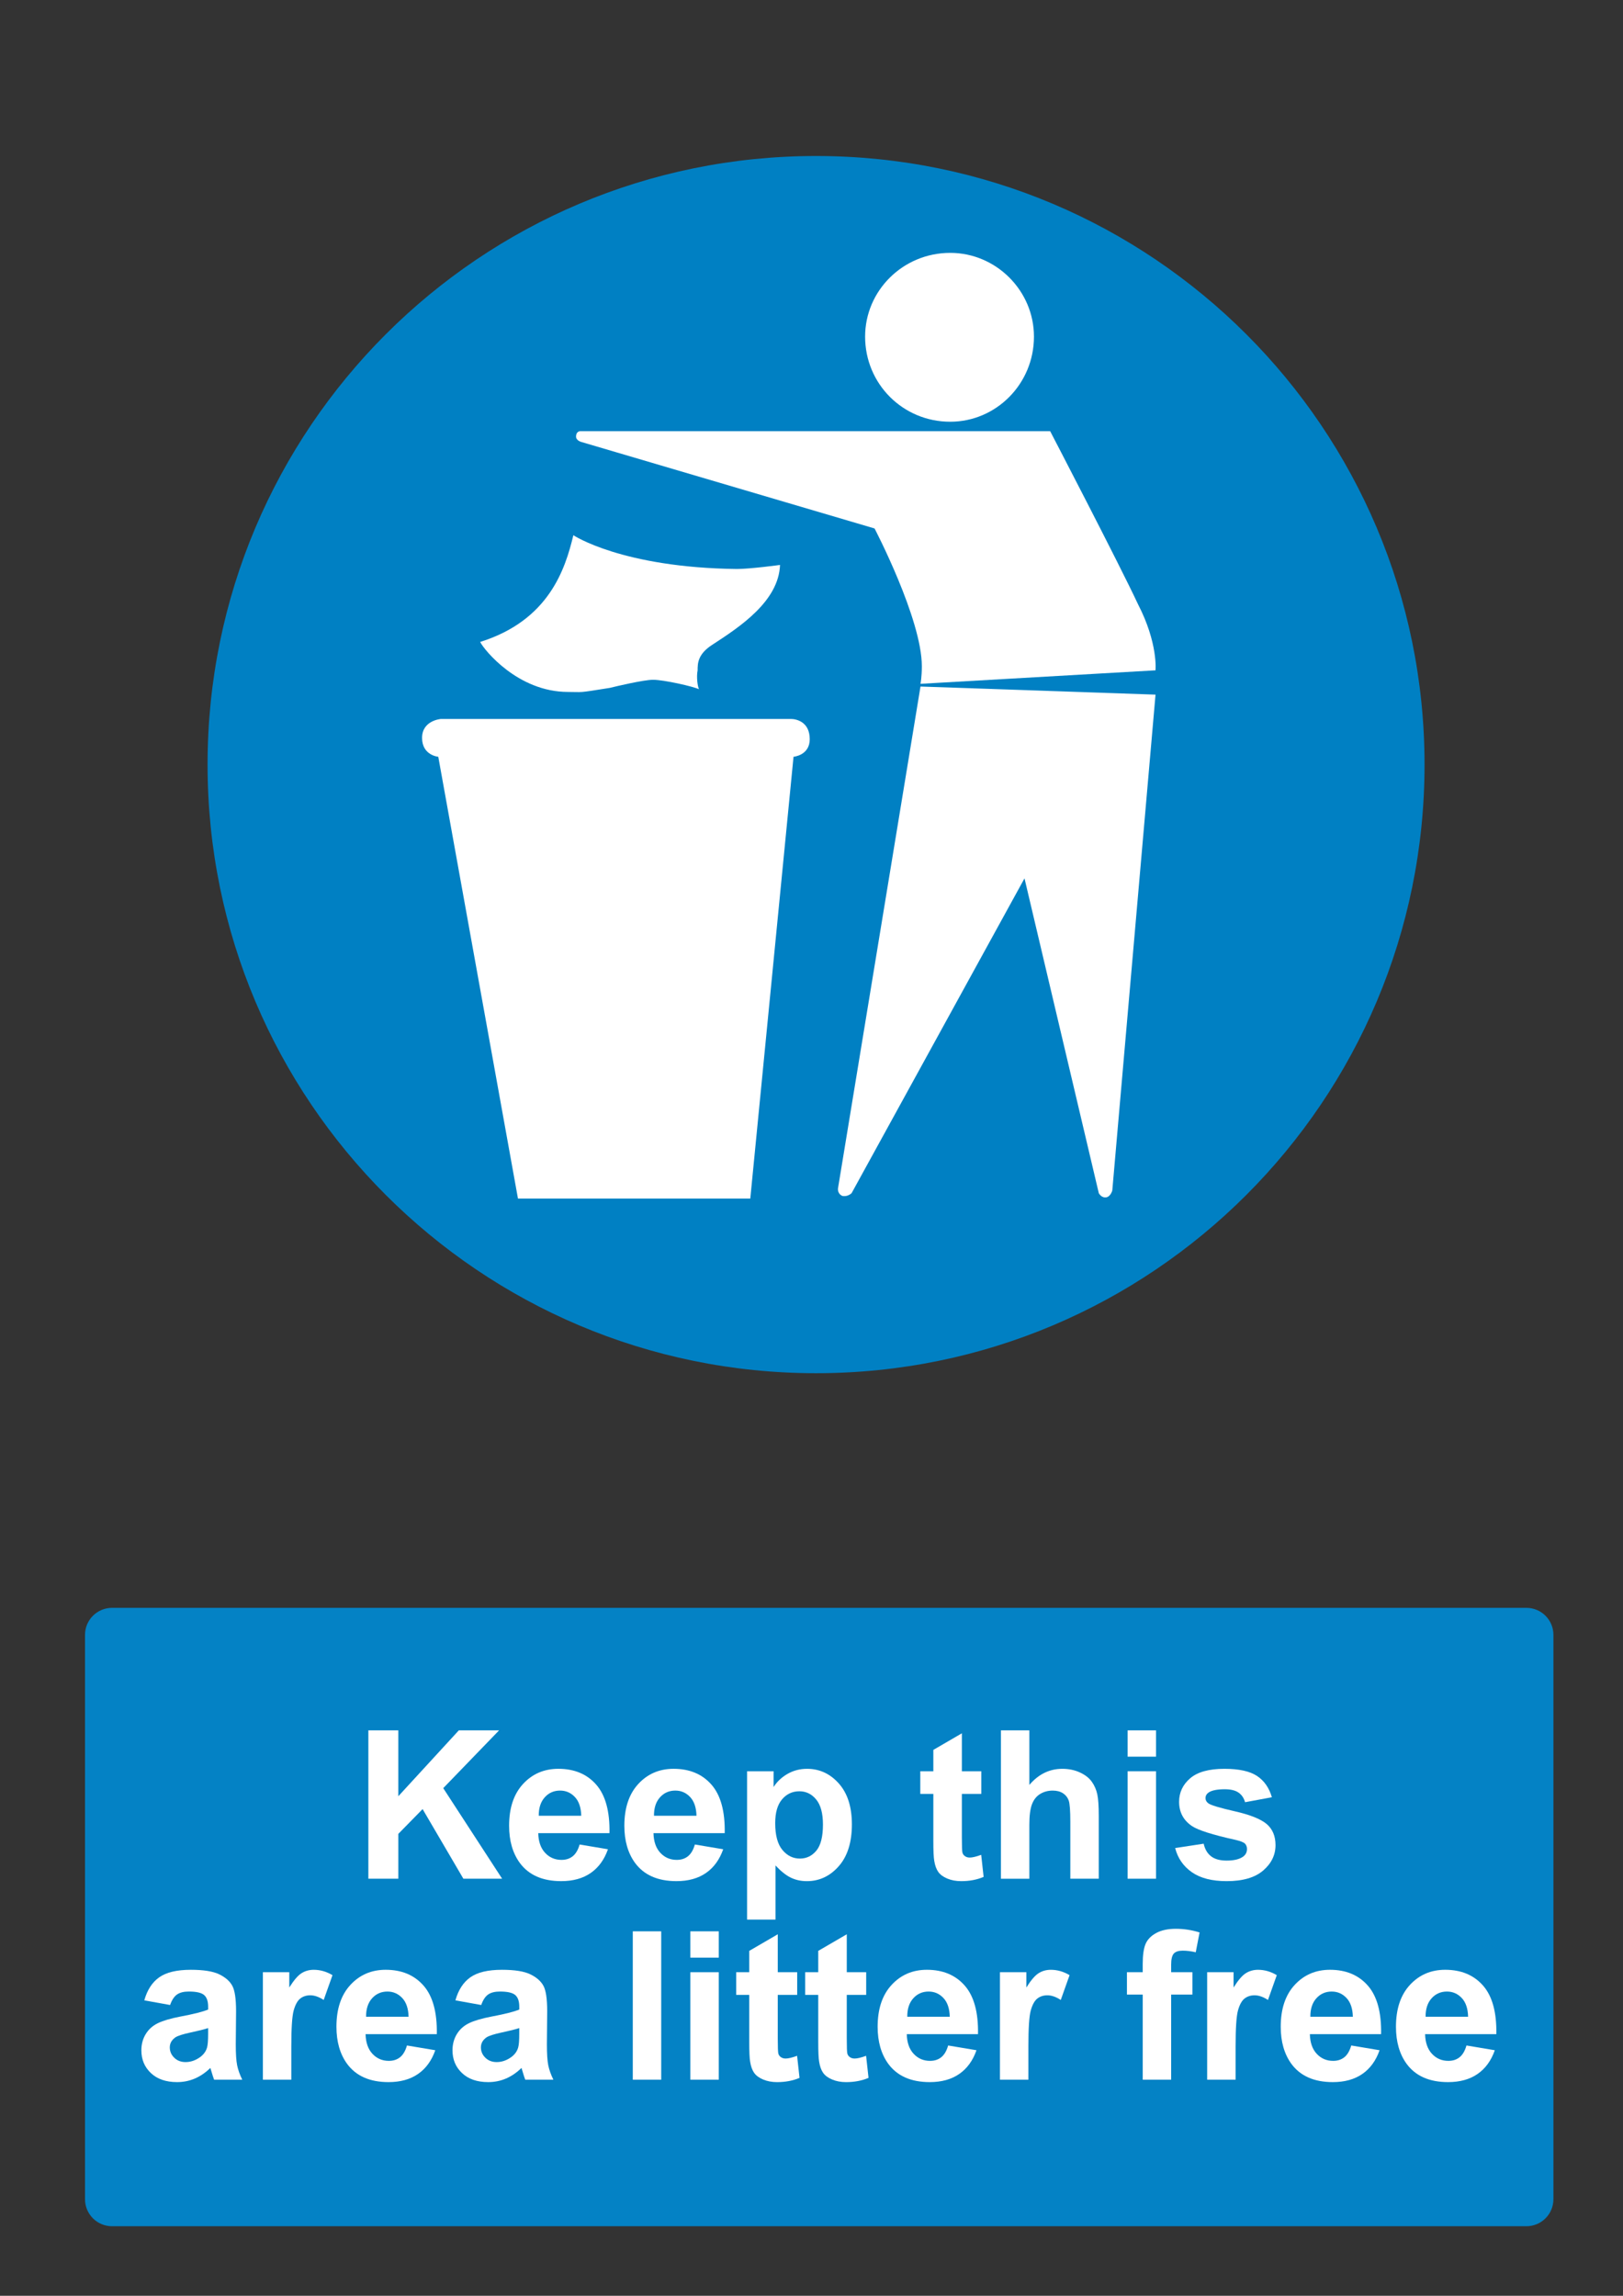 <?xml version="1.0" encoding="utf-8"?>
<!-- Generator: Adobe Illustrator 16.0.3, SVG Export Plug-In . SVG Version: 6.00 Build 0)  -->
<!DOCTYPE svg PUBLIC "-//W3C//DTD SVG 1.1 Tiny//EN" "http://www.w3.org/Graphics/SVG/1.1/DTD/svg11-tiny.dtd">
<svg version="1.1" baseProfile="tiny" id="Layer_1" xmlns="http://www.w3.org/2000/svg" xmlns:xlink="http://www.w3.org/1999/xlink"
	 x="0px" y="0px" width="595.279px" height="841.89px" viewBox="0 0 595.279 841.89" xml:space="preserve">
<rect x="0" y="0" width="595.279" height="841.89" fill="#333333" stroke="none"/>
<path fill="#0080C3" d="M299.31,503.57c123.259,0,223.179-99.923,223.179-223.181c0-123.259-99.92-223.18-223.179-223.18
	c-123.257-0.002-223.181,99.922-223.181,223.18C76.13,403.645,176.052,503.57,299.31,503.57"/>
<path fill="#FFFFFF" d="M348.515,154.654c-17.341,0-31.213-13.871-31.213-31.212c0-16.842,13.871-30.714,31.213-30.714
	c16.844,0,30.716,13.873,30.716,30.714C379.232,140.783,365.358,154.654,348.515,154.654"/>
<path fill="#FFFFFF" d="M337.615,250.766c0,0,0.495-2.478,0.495-6.441c0.001-17.339-17.341-50.531-17.341-50.531l-107.506-31.709
	c0,0-1.981-0.492-1.981-1.979c0.002-1.983,1.488-1.981,1.488-1.981l172.407-0.001c0,0,25.264,48.552,32.2,63.416
	c7.433,14.367,6.44,24.274,6.44,24.274L337.615,250.766"/>
<path fill="#FFFFFF" d="M261.321,236.398c-5.448,3.468-5.449,6.937-5.449,9.413c-0.496,2.477,0,5.947,0.496,6.936
	c-1.982-0.989-12.883-3.466-16.845-3.466c-3.467,0-13.873,2.478-15.852,2.973c-12.386,1.979-9.415,1.485-15.359,1.485
	c-18.331-0.001-30.717-15.358-32.202-18.33c25.269-7.927,31.211-26.754,34.183-39.139c0,0,17.836,11.89,59.949,12.384
	c4.952-0.001,15.853-1.485,15.853-1.485C285.596,220.544,271.229,229.958,261.321,236.398"/>
<path fill="#FFFFFF" d="M407.965,436.546c0,0-0.494,1.984-1.983,2.48c-1.979,0.49-2.972-1.488-2.972-1.488l-27.247-115.434
	l-63.414,115.436c0,0-1.485,1.486-3.468,0.992c-1.982-0.992-1.486-2.975-1.486-2.975l30.221-183.8l86.204,2.972L407.965,436.546"/>
<path fill="#FFFFFF" d="M291.046,277.517l-15.854,162.002h-85.213l-29.228-162.002c0,0-5.946-0.493-5.946-6.934
	c0-6.44,6.937-6.937,6.937-6.937c0-0.001,126.827,0,128.313,0c1.982-0.001,6.938,0.992,6.938,7.434
	C296.991,277.024,291.046,277.517,291.046,277.517"/>
<path fill="#FFFFFF" d="M214.752,206.672c-0.497,1.981-6.939,22.791-25.764,31.708c1.981,2.478,8.919,8.424,19.322,8.424
	c9.415-0.001,12.879-1.489,14.863-1.984c2.477-0.498,13.871-2.973,16.348-2.973c3.466-0.001,8.918,1.488,8.918,1.488
	c0-1.981-0.992-5.945,4.458-9.414c4.954-2.973,19.32-13.377,20.312-17.34C273.209,216.58,234.566,214.6,214.752,206.672"/>
<polyline fill="#FFFFFF" points="261.817,277.517 261.321,295.848 279.65,295.848 281.632,277.517 261.817,277.517 "/>
<polyline fill="#FFFFFF" points="231.1,277.517 231.596,295.848 251.907,295.848 252.899,277.517 231.1,277.517 "/>
<polyline fill="#FFFFFF" points="222.182,277.517 197.907,277.517 200.384,295.848 222.678,295.848 222.182,277.517 "/>
<polyline fill="#FFFFFF" points="189.483,277.517 170.659,277.517 173.631,295.848 191.466,295.848 189.483,277.517 "/>
<polyline fill="#FFFFFF" points="260.825,304.272 260.329,323.098 277.173,323.098 279.154,304.272 260.825,304.272 "/>
<polyline fill="#FFFFFF" points="232.089,304.272 233.081,323.098 250.918,323.098 251.907,304.272 232.089,304.272 "/>
<polyline fill="#FFFFFF" points="223.174,304.272 201.376,304.272 203.356,323.098 224.163,323.098 223.174,304.272 "/>
<polyline fill="#FFFFFF" points="192.458,304.272 175.612,304.272 178.585,323.098 194.934,323.098 192.458,304.272 "/>
<polyline fill="#FFFFFF" points="260.329,331.023 259.339,349.85 274.696,349.85 276.183,331.023 260.329,331.023 "/>
<polyline fill="#FFFFFF" points="233.577,331.023 234.073,349.85 250.421,349.85 250.918,331.023 233.577,331.023 "/>
<polyline fill="#FFFFFF" points="224.659,331.023 204.348,331.023 206.825,349.85 225.155,349.85 224.659,331.023 "/>
<polyline fill="#FFFFFF" points="195.926,331.023 180.567,331.023 184.034,349.85 198.403,349.85 195.926,331.023 "/>
<polyline fill="#FFFFFF" points="258.844,358.271 258.844,376.105 271.724,376.105 273.705,358.271 258.844,358.271 "/>
<polyline fill="#FFFFFF" points="234.566,358.271 235.063,376.105 249.429,376.105 249.926,358.271 234.566,358.271 "/>
<polyline fill="#FFFFFF" points="225.651,358.271 207.814,358.271 210.29,376.105 226.147,376.105 225.651,358.271 "/>
<polyline fill="#FFFFFF" points="199.393,358.271 185.026,358.271 188.493,376.105 201.871,376.105 199.393,358.271 "/>
<polyline fill="#FFFFFF" points="258.348,385.519 257.853,403.356 269.247,403.356 271.229,385.519 258.348,385.519 "/>
<polyline fill="#FFFFFF" points="235.559,385.519 236.055,403.356 248.44,403.356 249.429,385.519 235.559,385.519 "/>
<polyline fill="#FFFFFF" points="226.64,385.519 211.284,385.519 213.76,403.356 227.136,403.356 226.64,385.519 "/>
<polyline fill="#FFFFFF" points="202.861,385.519 189.979,385.519 193.447,403.356 204.841,403.356 202.861,385.519 "/>
<polyline fill="#FFFFFF" points="257.356,411.778 256.861,429.613 267.267,429.613 268.751,411.778 257.356,411.778 "/>
<polyline fill="#FFFFFF" points="236.549,411.778 237.045,429.613 247.448,429.613 248.44,411.778 236.549,411.778 "/>
<polyline fill="#FFFFFF" points="227.631,411.778 214.752,411.778 216.733,429.613 228.126,429.613 227.631,411.778 "/>
<polyline fill="#FFFFFF" points="205.833,411.778 194.934,411.778 198.403,429.613 208.311,429.613 205.833,411.778 "/>
<path fill="#0482C5" d="M41.1,589.611h518.74c5.479,0,9.92,4.439,9.92,9.92v206.93c0,5.479-4.439,9.92-9.92,9.92H41.1
	c-5.479,0-9.92-4.439-9.92-9.92v-206.93C31.18,594.05,35.62,589.611,41.1,589.611"/>
<g>
	<path fill="#FFFFFF" d="M135.108,688.941v-54.402h10.984v24.158l22.191-24.158h14.77l-20.484,21.189l21.599,33.213h-14.213
		l-14.955-25.531l-8.906,9.092v16.439H135.108L135.108,688.941z"/>
	<path fill="#FFFFFF" d="M212.592,676.398l10.391,1.742c-1.336,3.813-3.444,6.711-6.327,8.703
		c-2.882,1.992-6.487,2.986-10.816,2.986c-6.854,0-11.925-2.238-15.215-6.717c-2.599-3.586-3.896-8.113-3.896-13.582
		c0-6.531,1.707-11.646,5.121-15.344c3.414-3.699,7.731-5.549,12.951-5.549c5.863,0,10.489,1.938,13.879,5.809
		c3.389,3.871,5.01,9.803,4.861,17.793h-26.125c0.073,3.094,0.915,5.5,2.522,7.219c1.608,1.719,3.612,2.578,6.013,2.578
		c1.633,0,3.006-0.445,4.118-1.336C211.182,679.81,212.023,678.376,212.592,676.398z M213.186,665.859
		c-0.074-3.02-0.854-5.314-2.338-6.885s-3.291-2.355-5.418-2.355c-2.276,0-4.156,0.828-5.641,2.486
		c-1.484,1.656-2.214,3.908-2.189,6.754H213.186L213.186,665.859z"/>
	<path fill="#FFFFFF" d="M254.86,676.398l10.392,1.742c-1.336,3.813-3.445,6.711-6.327,8.703s-6.488,2.986-10.817,2.986
		c-6.853,0-11.925-2.238-15.215-6.717c-2.598-3.586-3.896-8.113-3.896-13.582c0-6.531,1.707-11.646,5.121-15.344
		c3.414-3.699,7.73-5.549,12.95-5.549c5.863,0,10.489,1.938,13.879,5.809s5.011,9.803,4.861,17.793h-26.125
		c0.074,3.094,0.915,5.5,2.523,7.219c1.607,1.719,3.611,2.578,6.012,2.578c1.633,0,3.006-0.445,4.119-1.336
		S254.291,678.376,254.86,676.398z M255.454,665.859c-0.074-3.02-0.854-5.314-2.338-6.885c-1.484-1.57-3.291-2.355-5.419-2.355
		c-2.275,0-4.155,0.828-5.641,2.486c-1.484,1.656-2.214,3.908-2.188,6.754H255.454L255.454,665.859z"/>
	<path fill="#FFFFFF" d="M274.008,649.531h9.723v5.789c1.263-1.98,2.97-3.588,5.121-4.824c2.152-1.236,4.54-1.855,7.162-1.855
		c4.576,0,8.46,1.795,11.651,5.381c3.191,3.588,4.787,8.586,4.787,14.992c0,6.58-1.606,11.695-4.823,15.346
		c-3.218,3.648-7.113,5.473-11.689,5.473c-2.177,0-4.149-0.434-5.919-1.299c-1.769-0.865-3.631-2.35-5.585-4.453v19.854h-10.428
		V649.531L274.008,649.531z M284.325,668.568c0,4.428,0.878,7.699,2.635,9.814c1.756,2.115,3.896,3.172,6.42,3.172
		c2.424,0,4.44-0.971,6.048-2.912c1.606-1.941,2.412-5.127,2.412-9.557c0-4.131-0.828-7.199-2.486-9.203
		c-1.657-2.004-3.71-3.006-6.16-3.006c-2.548,0-4.664,0.984-6.346,2.951S284.325,664.708,284.325,668.568z"/>
	<path fill="#FFFFFF" d="M359.915,649.531v8.313h-7.125v15.883c0,3.217,0.067,5.092,0.204,5.621
		c0.137,0.533,0.445,0.973,0.929,1.318c0.481,0.346,1.068,0.52,1.763,0.52c0.965,0,2.362-0.334,4.193-1.002l0.891,8.09
		c-2.425,1.039-5.171,1.559-8.238,1.559c-1.881,0-3.575-0.314-5.084-0.945c-1.51-0.631-2.616-1.447-3.32-2.449
		c-0.705-1.002-1.194-2.355-1.467-4.063c-0.223-1.213-0.334-3.662-0.334-7.348v-17.184h-4.787v-8.313h4.787v-7.83l10.465-6.086
		v13.916H359.915L359.915,649.531z"/>
	<path fill="#FFFFFF" d="M377.543,634.539v20.002c3.363-3.934,7.385-5.9,12.061-5.9c2.399,0,4.564,0.445,6.494,1.336
		s3.383,2.029,4.359,3.414c0.978,1.387,1.646,2.92,2.005,4.602c0.357,1.684,0.537,4.293,0.537,7.83v23.119h-10.428v-20.818
		c0-4.131-0.198-6.754-0.594-7.867c-0.396-1.111-1.095-1.996-2.097-2.652c-1.002-0.654-2.259-0.982-3.768-0.982
		c-1.731,0-3.277,0.42-4.639,1.262s-2.356,2.109-2.987,3.805c-0.631,1.693-0.946,4.199-0.946,7.514v19.742h-10.428v-54.402h10.43
		V634.539z"/>
	<path fill="#FFFFFF" d="M413.575,644.185v-9.646h10.429v9.646H413.575z M413.575,688.941v-39.41h10.429v39.41H413.575z"/>
	<path fill="#FFFFFF" d="M431.018,677.697l10.465-1.598c0.445,2.029,1.348,3.57,2.709,4.621c1.36,1.053,3.266,1.576,5.715,1.576
		c2.696,0,4.726-0.494,6.086-1.482c0.915-0.693,1.373-1.621,1.373-2.783c0-0.791-0.248-1.447-0.742-1.967
		c-0.52-0.494-1.683-0.953-3.487-1.373c-8.412-1.855-13.743-3.551-15.994-5.084c-3.117-2.127-4.676-5.084-4.676-8.869
		c0-3.414,1.348-6.283,4.045-8.609c2.696-2.326,6.877-3.488,12.543-3.488c5.393,0,9.399,0.879,12.022,2.635
		c2.622,1.758,4.429,4.354,5.418,7.793l-9.834,1.818c-0.421-1.533-1.219-2.709-2.394-3.525c-1.176-0.816-2.853-1.225-5.028-1.225
		c-2.746,0-4.713,0.385-5.899,1.15c-0.792,0.545-1.188,1.25-1.188,2.115c0,0.742,0.346,1.373,1.039,1.893
		c0.939,0.693,4.188,1.67,9.741,2.932s9.432,2.809,11.634,4.639c2.177,1.855,3.266,4.441,3.266,7.756
		c0,3.613-1.51,6.717-4.526,9.314c-3.02,2.598-7.484,3.896-13.396,3.896c-5.369,0-9.618-1.088-12.747-3.266
		C434.029,684.388,431.982,681.431,431.018,677.697z"/>
</g>
<g>
	<path fill="#FFFFFF" d="M62.388,735.253l-9.463-1.707c1.063-3.811,2.895-6.631,5.492-8.461s6.457-2.746,11.578-2.746
		c4.65,0,8.113,0.551,10.391,1.65c2.276,1.102,3.878,2.5,4.806,4.193c0.929,1.695,1.393,4.807,1.393,9.332l-0.111,12.174
		c0,3.463,0.167,6.018,0.501,7.662c0.334,1.646,0.958,3.408,1.874,5.287H78.531c-0.271-0.691-0.605-1.719-1.002-3.078
		c-0.173-0.619-0.297-1.027-0.37-1.227c-1.781,1.732-3.688,3.031-5.716,3.896s-4.192,1.299-6.493,1.299
		c-4.059,0-7.256-1.102-9.594-3.303s-3.507-4.984-3.507-8.35c0-2.227,0.532-4.213,1.596-5.957s2.555-3.08,4.473-4.008
		c1.917-0.928,4.682-1.736,8.294-2.43c4.874-0.916,8.25-1.77,10.131-2.563v-1.039c0-2.004-0.495-3.432-1.484-4.285
		s-2.856-1.279-5.604-1.279c-1.855,0-3.303,0.363-4.342,1.094C63.873,732.142,63.031,733.423,62.388,735.253z M76.341,743.714
		c-1.336,0.445-3.451,0.979-6.346,1.596c-2.896,0.619-4.787,1.225-5.679,1.818c-1.36,0.965-2.041,2.189-2.041,3.674
		c0,1.459,0.544,2.723,1.634,3.785c1.088,1.064,2.474,1.596,4.155,1.596c1.88,0,3.674-0.617,5.381-1.855
		c1.263-0.939,2.091-2.09,2.486-3.451c0.272-0.891,0.408-2.584,0.408-5.084L76.341,743.714L76.341,743.714z"/>
	<path fill="#FFFFFF" d="M106.845,762.64H96.417v-39.41h9.686v5.604c1.657-2.645,3.148-4.391,4.473-5.23
		c1.322-0.842,2.825-1.264,4.509-1.264c2.375,0,4.663,0.656,6.865,1.967l-3.229,9.094c-1.757-1.139-3.39-1.707-4.898-1.707
		c-1.46,0-2.696,0.4-3.711,1.205s-1.813,2.258-2.394,4.359c-0.582,2.105-0.872,6.508-0.872,13.211V762.64z"/>
	<path fill="#FFFFFF" d="M149.261,750.097l10.391,1.744c-1.336,3.811-3.444,6.711-6.326,8.701
		c-2.883,1.992-6.488,2.988-10.817,2.988c-6.854,0-11.925-2.238-15.215-6.717c-2.599-3.588-3.896-8.115-3.896-13.582
		c0-6.531,1.707-11.646,5.121-15.346c3.414-3.697,7.731-5.549,12.951-5.549c5.863,0,10.489,1.938,13.879,5.809
		c3.389,3.873,5.01,9.805,4.861,17.795h-26.125c0.074,3.092,0.915,5.498,2.522,7.217c1.608,1.721,3.612,2.58,6.013,2.58
		c1.633,0,3.006-0.445,4.118-1.336C147.851,753.509,148.692,752.078,149.261,750.097z M149.855,739.558
		c-0.074-3.018-0.854-5.313-2.338-6.885c-1.483-1.568-3.291-2.355-5.418-2.355c-2.276,0-4.156,0.83-5.641,2.486
		c-1.484,1.658-2.214,3.908-2.189,6.754H149.855L149.855,739.558z"/>
	<path fill="#FFFFFF" d="M176.5,735.253l-9.463-1.707c1.063-3.811,2.895-6.631,5.491-8.461c2.599-1.83,6.457-2.746,11.578-2.746
		c4.651,0,8.114,0.551,10.392,1.65c2.275,1.102,3.878,2.5,4.806,4.193c0.928,1.695,1.392,4.807,1.392,9.332l-0.11,12.174
		c0,3.463,0.167,6.018,0.501,7.662c0.334,1.646,0.958,3.408,1.874,5.287h-10.316c-0.271-0.691-0.605-1.719-1.002-3.078
		c-0.173-0.619-0.297-1.027-0.371-1.227c-1.78,1.732-3.687,3.031-5.715,3.896c-2.029,0.865-4.193,1.299-6.494,1.299
		c-4.058,0-7.255-1.102-9.593-3.303s-3.507-4.984-3.507-8.35c0-2.227,0.532-4.213,1.596-5.957s2.554-3.08,4.472-4.008
		c1.917-0.928,4.683-1.736,8.295-2.43c4.874-0.916,8.25-1.77,10.131-2.563v-1.039c0-2.004-0.495-3.432-1.484-4.285
		c-0.99-0.854-2.856-1.279-5.604-1.279c-1.855,0-3.304,0.363-4.343,1.094C177.984,732.142,177.143,733.423,176.5,735.253z
		 M190.453,743.714c-1.336,0.445-3.451,0.979-6.347,1.596c-2.895,0.619-4.787,1.225-5.678,1.818
		c-1.361,0.965-2.041,2.189-2.041,3.674c0,1.459,0.544,2.723,1.633,3.785c1.088,1.064,2.475,1.596,4.156,1.596
		c1.88,0,3.674-0.617,5.381-1.855c1.262-0.939,2.09-2.09,2.486-3.451c0.271-0.891,0.408-2.584,0.408-5.084L190.453,743.714
		L190.453,743.714z"/>
	<path fill="#FFFFFF" d="M232.089,762.64v-54.402h10.428v54.402H232.089z"/>
	<path fill="#FFFFFF" d="M253.205,717.886v-9.648h10.428v9.648H253.205z M253.205,762.64v-39.41h10.428v39.41H253.205z"/>
	<path fill="#FFFFFF" d="M292.392,723.23v8.313h-7.125v15.883c0,3.217,0.068,5.092,0.204,5.623s0.445,0.971,0.928,1.316
		c0.482,0.348,1.07,0.52,1.764,0.52c0.965,0,2.361-0.334,4.192-1.002l0.892,8.09c-2.426,1.039-5.171,1.561-8.238,1.561
		c-1.88,0-3.575-0.316-5.084-0.947s-2.616-1.447-3.321-2.449s-1.193-2.355-1.466-4.063c-0.223-1.211-0.334-3.66-0.334-7.348v-17.182
		h-4.787v-8.313h4.787v-7.83l10.465-6.086v13.916h7.124V723.23z"/>
	<path fill="#FFFFFF" d="M317.7,723.23v8.313h-7.125v15.883c0,3.217,0.066,5.092,0.203,5.623s0.445,0.971,0.928,1.316
		c0.482,0.348,1.07,0.52,1.765,0.52c0.965,0,2.36-0.334,4.192-1.002l0.892,8.09c-2.426,1.039-5.172,1.561-8.238,1.561
		c-1.881,0-3.576-0.316-5.084-0.947c-1.51-0.631-2.617-1.447-3.322-2.449s-1.192-2.355-1.465-4.063
		c-0.223-1.211-0.334-3.66-0.334-7.348v-17.182h-4.788v-8.313h4.788v-7.83l10.465-6.086v13.916h7.124V723.23z"/>
	<path fill="#FFFFFF" d="M347.76,750.097l10.391,1.744c-1.336,3.811-3.445,6.711-6.327,8.701c-2.883,1.992-6.487,2.988-10.816,2.988
		c-6.854,0-11.925-2.238-15.215-6.717c-2.599-3.588-3.896-8.115-3.896-13.582c0-6.531,1.707-11.646,5.121-15.346
		c3.414-3.697,7.729-5.549,12.951-5.549c5.862,0,10.489,1.938,13.879,5.809c3.389,3.873,5.01,9.805,4.86,17.795h-26.125
		c0.074,3.092,0.915,5.498,2.523,7.217c1.607,1.721,3.611,2.58,6.012,2.58c1.634,0,3.006-0.445,4.119-1.336
		C346.35,753.509,347.19,752.078,347.76,750.097z M348.354,739.558c-0.074-3.018-0.854-5.313-2.338-6.885
		c-1.484-1.568-3.291-2.355-5.418-2.355c-2.276,0-4.156,0.83-5.642,2.486c-1.483,1.658-2.215,3.908-2.188,6.754H348.354
		L348.354,739.558z"/>
	<path fill="#FFFFFF" d="M377.188,762.64H366.76v-39.41h9.686v5.604c1.657-2.645,3.147-4.391,4.473-5.23
		c1.322-0.842,2.825-1.264,4.509-1.264c2.375,0,4.663,0.656,6.865,1.967l-3.229,9.094c-1.757-1.139-3.39-1.707-4.898-1.707
		c-1.46,0-2.696,0.4-3.711,1.205s-1.813,2.258-2.394,4.359c-0.582,2.105-0.872,6.508-0.872,13.211V762.64z"/>
	<path fill="#FFFFFF" d="M413.331,723.23h5.789v-2.969c0-3.314,0.354-5.789,1.059-7.422s2.004-2.963,3.896-3.99
		c1.894-1.025,4.286-1.539,7.182-1.539c2.969,0,5.875,0.445,8.721,1.336l-1.41,7.273c-1.658-0.396-3.254-0.594-4.787-0.594
		c-1.51,0-2.592,0.352-3.247,1.057s-0.982,2.061-0.982,4.064v2.783h7.793v8.199h-7.793v31.209h-10.429v-31.209h-5.789
		L413.331,723.23L413.331,723.23z"/>
	<path fill="#FFFFFF" d="M453.188,762.64H442.76v-39.41h9.686v5.604c1.657-2.645,3.147-4.391,4.473-5.23
		c1.322-0.842,2.825-1.264,4.509-1.264c2.375,0,4.663,0.656,6.865,1.967l-3.229,9.094c-1.757-1.139-3.39-1.707-4.898-1.707
		c-1.46,0-2.696,0.4-3.711,1.205s-1.813,2.258-2.394,4.359c-0.582,2.105-0.872,6.508-0.872,13.211V762.64z"/>
	<path fill="#FFFFFF" d="M495.604,750.097l10.391,1.744c-1.336,3.811-3.444,6.711-6.326,8.701
		c-2.884,1.992-6.488,2.988-10.817,2.988c-6.854,0-11.925-2.238-15.215-6.717c-2.599-3.588-3.896-8.115-3.896-13.582
		c0-6.531,1.707-11.646,5.121-15.346c3.414-3.697,7.73-5.549,12.951-5.549c5.863,0,10.489,1.938,13.879,5.809
		c3.389,3.873,5.01,9.805,4.861,17.795h-26.125c0.074,3.092,0.915,5.498,2.522,7.217c1.607,1.721,3.611,2.58,6.013,2.58
		c1.633,0,3.006-0.445,4.118-1.336C494.194,753.509,495.033,752.078,495.604,750.097z M496.197,739.558
		c-0.074-3.018-0.854-5.313-2.338-6.885c-1.484-1.568-3.291-2.355-5.418-2.355c-2.276,0-4.156,0.83-5.641,2.486
		c-1.484,1.658-2.215,3.908-2.189,6.754H496.197L496.197,739.558z"/>
	<path fill="#FFFFFF" d="M537.87,750.097l10.392,1.744c-1.336,3.811-3.445,6.711-6.327,8.701c-2.883,1.992-6.488,2.988-10.817,2.988
		c-6.854,0-11.925-2.238-15.215-6.717c-2.598-3.588-3.896-8.115-3.896-13.582c0-6.531,1.706-11.646,5.12-15.346
		c3.414-3.697,7.73-5.549,12.951-5.549c5.863,0,10.489,1.938,13.879,5.809c3.39,3.873,5.011,9.805,4.861,17.795h-26.125
		c0.074,3.092,0.915,5.498,2.523,7.217c1.606,1.721,3.61,2.58,6.012,2.58c1.633,0,3.006-0.445,4.119-1.336
		C536.461,753.509,537.302,752.078,537.87,750.097z M538.465,739.558c-0.074-3.018-0.854-5.313-2.338-6.885
		c-1.484-1.568-3.291-2.355-5.418-2.355c-2.276,0-4.156,0.83-5.642,2.486c-1.483,1.658-2.215,3.908-2.188,6.754H538.465
		L538.465,739.558z"/>
</g>
</svg>
